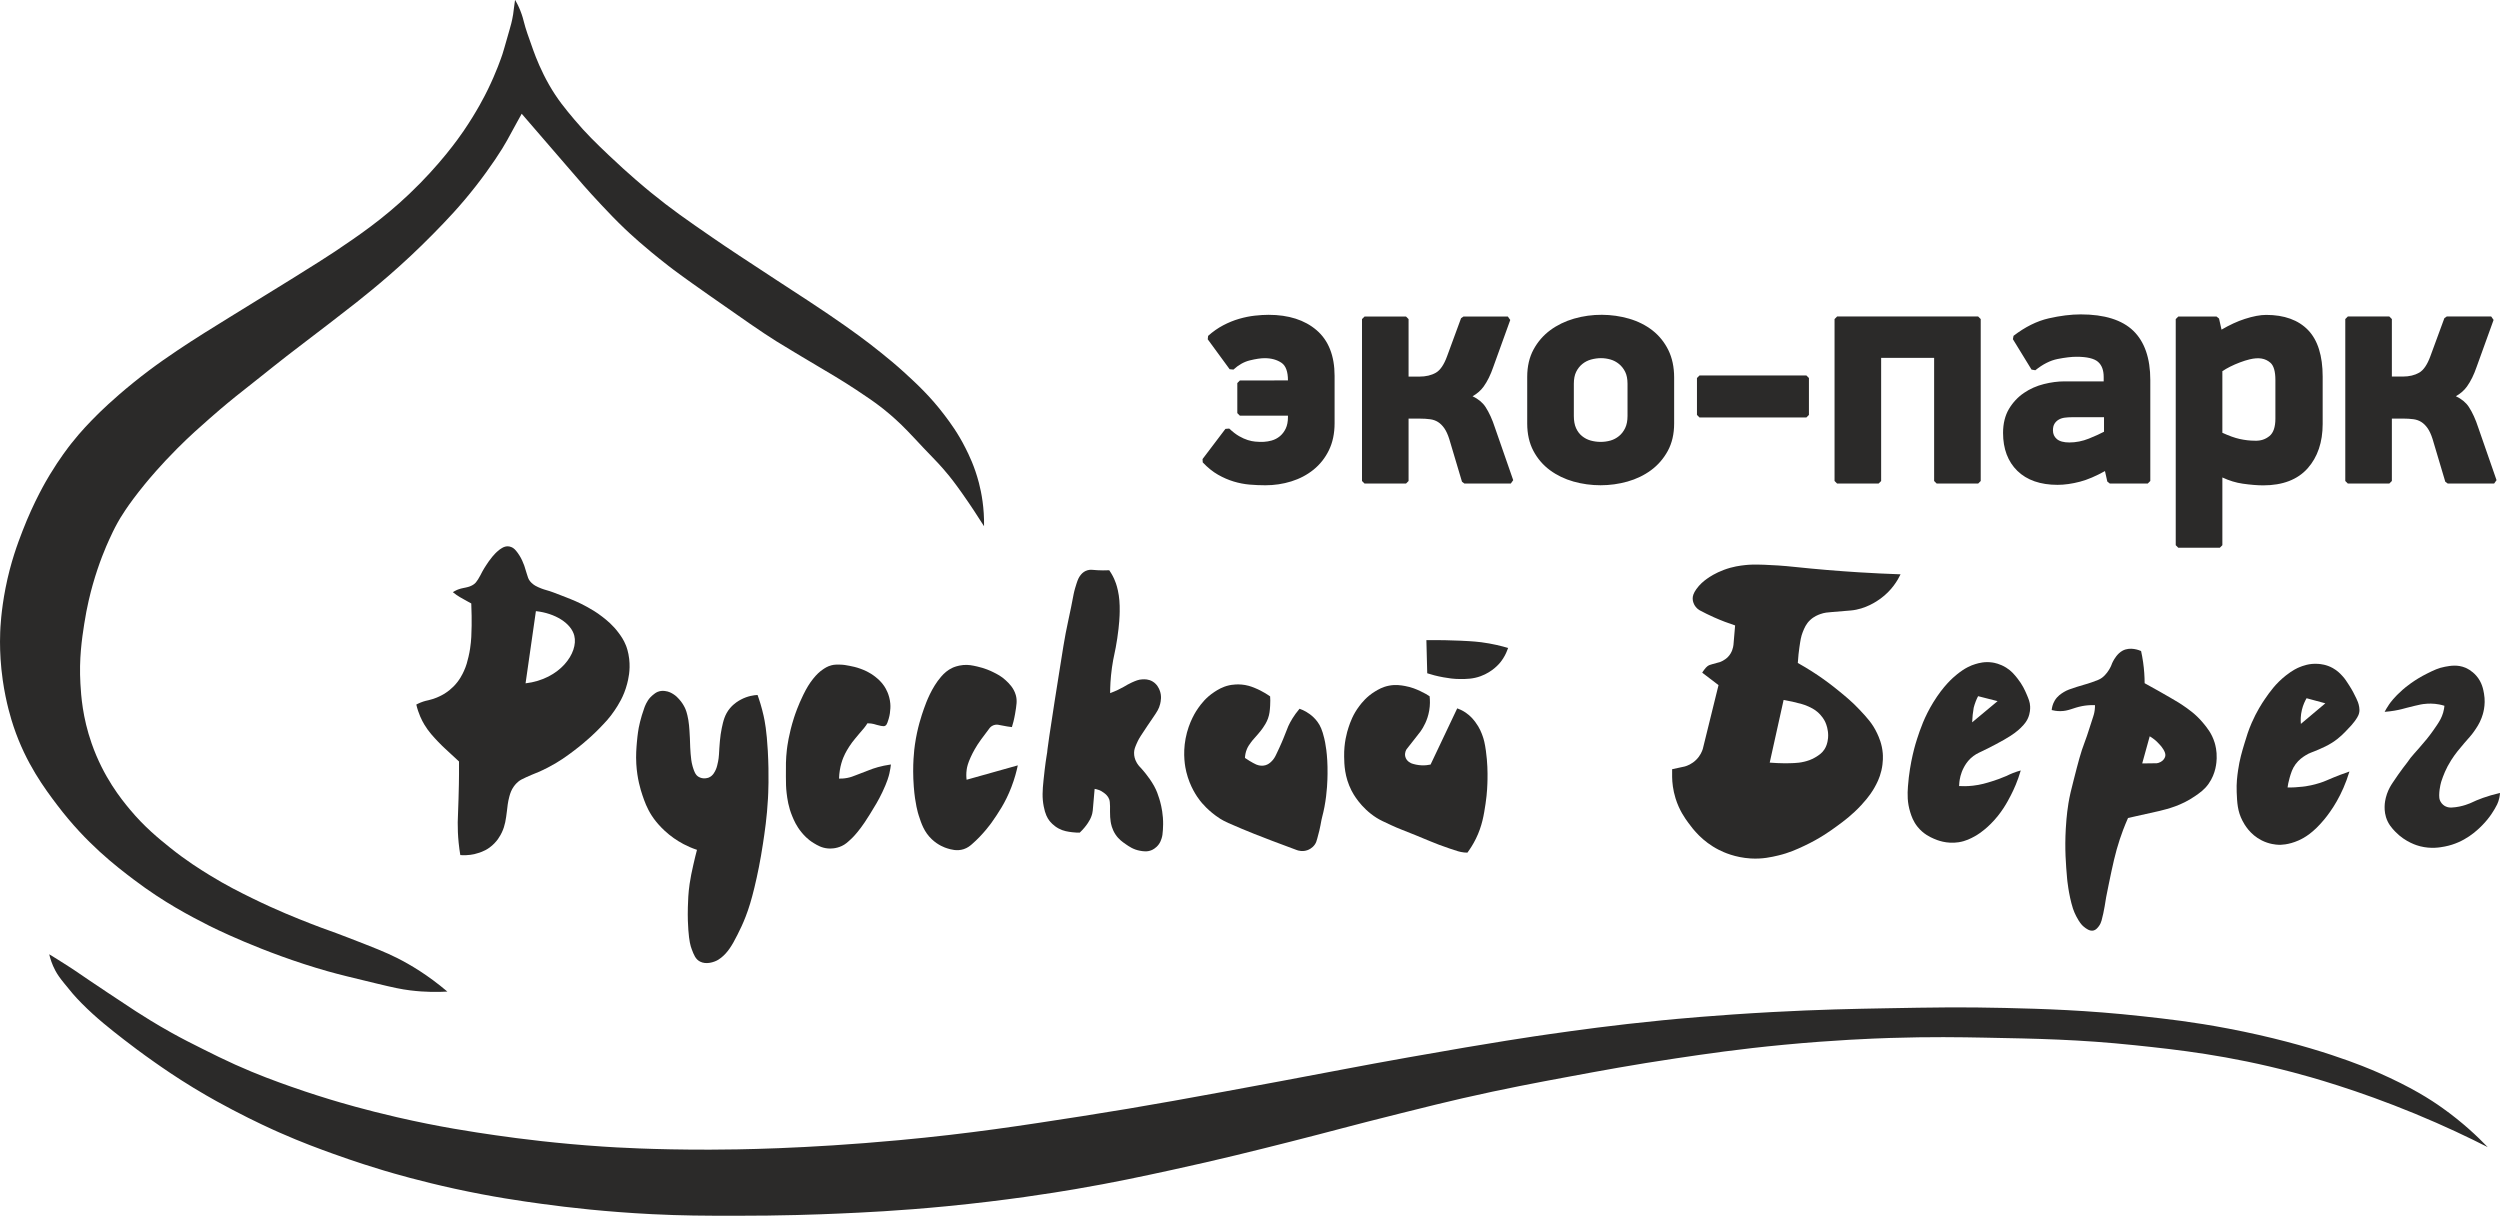 <?xml version="1.0" encoding="UTF-8"?> <svg xmlns="http://www.w3.org/2000/svg" xmlns:xlink="http://www.w3.org/1999/xlink" xml:space="preserve" width="186.794mm" height="90.84mm" style="shape-rendering:geometricPrecision; text-rendering:geometricPrecision; image-rendering:optimizeQuality; fill-rule:evenodd; clip-rule:evenodd" viewBox="0 0 7120.73 3462.88"> <defs> <style type="text/css"> .fil0 {fill:#2B2A29;fill-rule:nonzero} </style> </defs> <g id="Слой_x0020_1">  <path class="fil0" d="M2788.13 1375.02c-12.12,-46.6 -28.63,-79.91 -38.06,-98.67 -21.62,-43 -43.42,-72.19 -59.22,-93.16 -40.41,-53.58 -78.98,-89.23 -113.39,-120.74 -26.52,-24.29 -47.06,-40.91 -68.2,-57.96 -41.27,-33.3 -81.91,-63.18 -147.77,-108.1 -47.48,-32.38 -61.52,-40.84 -148.05,-97.51 -91.83,-60.14 -137.74,-90.22 -183.36,-121.68 -73.99,-50.99 -117.85,-81.38 -175.94,-128.79 -14.04,-11.46 -61.7,-50.66 -120.06,-106.25 -36.55,-34.82 -64.21,-61.32 -97.97,-101.43 -26.17,-31.08 -48.89,-58.32 -72.44,-99.7 -22.07,-38.73 -36.67,-75.46 -44.51,-97.28 -14.67,-40.92 -22.01,-61.36 -27.24,-82.45 -1.09,-4.36 -3.94,-16.23 -10.01,-31.39 -5.22,-13.04 -10.69,-23.23 -14.57,-29.91l-0.33 0 -2.69 19.43c-0.65,6.9 -1.55,14.12 -2.77,21.63 -3.19,19.69 -7.41,34 -10.11,43.24 -17.75,60.55 -14.87,53.74 -20.24,69.81 -3.67,10.99 -17.34,51.03 -41.86,101.3 -8.55,17.54 -31.16,62.43 -69,117.77 -14.33,20.97 -66.37,95.39 -154.78,179.38 -76.79,72.96 -145.08,119 -211.13,163.53 -24.7,16.65 -58.56,37.77 -126.27,80.03 -63.87,39.86 -85.74,52.58 -175.6,108.34 -60.34,37.44 -90.52,56.16 -111.08,69.69 -49.85,32.79 -100.37,66.21 -161.8,115.91 -59.05,47.78 -95.85,84.44 -104.53,93.14 -18.95,19.01 -43.47,43.79 -72.1,80.04 -7.56,9.58 -32.85,42.04 -61.41,89.23 -9.92,16.42 -44.87,75.31 -77.62,160.19 -13.25,34.36 -33.77,88.27 -48.3,162.49 -12.65,64.6 -14.75,113.82 -15.18,125.58 -0.27,7.31 -0.49,16.12 -0.51,26.23l0 1.8c0.02,27.77 1.6,65.06 7.75,108.24 9.24,64.92 24.61,113.64 31.05,132.82 35.16,104.76 88.3,176 124.89,224.24 82.06,108.18 165.92,172.46 218.04,211.83 86.43,65.29 159.31,102.9 214.12,130.86 0,0 150.9,76.99 338.55,129.95 31.6,8.93 66.61,17.38 136.61,34.26 50.58,12.21 71,16.61 97.46,19.91 44.1,5.47 80.9,4.91 105.74,3.44 -55.84,-47.48 -106.27,-76.97 -142.02,-95.1 -33.73,-17.1 -68.63,-30.64 -138.46,-57.72 -60.02,-23.29 -58.92,-21.17 -107.98,-40.36 -40.09,-15.69 -97.3,-38.25 -168.01,-73.04 -34.77,-17.11 -72.75,-35.91 -121.09,-65.65 -25.87,-15.92 -65.75,-40.64 -112.59,-78.31 -31.53,-25.38 -72.15,-58.06 -114.54,-109.03 -23.85,-28.69 -74.87,-91.19 -108.56,-187.68 -26.06,-74.65 -30.02,-136.04 -31.96,-169.96 -4.09,-71.46 4.24,-127.46 10.8,-169.97 7.8,-50.51 18.05,-89.88 24.15,-111.54 17.87,-63.42 38.29,-109.91 46.92,-128.79 6.48,-14.2 13.61,-29.71 24.61,-49.5 5.31,-9.56 26.34,-46.8 77.5,-109.2 10.39,-12.67 43.32,-52.35 91.54,-100.74 36.02,-36.13 65.64,-62.16 92.45,-85.72 13.81,-12.14 39.82,-34.94 74.75,-63.08 13.99,-11.28 19.17,-15.15 57.49,-45.54 26.3,-20.86 40.11,-31.91 50.59,-40.25 54.67,-43.47 80.95,-62.35 159.39,-122.81 40.87,-31.52 61.31,-47.27 77.28,-60.03 47.1,-37.64 127.49,-102.3 219.18,-195.95 34.3,-35.03 73.65,-75.47 119.59,-134.32 41.66,-53.37 74.77,-103.98 89.24,-130.63 1.22,-2.28 12.59,-23.27 28.3,-51.75 5.61,-10.18 10.2,-18.47 13.1,-23.68 57.85,66.72 101.85,117.82 130.64,151.33 31.52,36.69 57.46,67.04 96.14,108.1 21.47,22.81 40.32,42.81 66.93,68.19 12.66,12.08 54.44,51.48 124.19,105.56 15.39,11.93 38.73,29.7 116.95,84.53 98.55,69.07 147.82,103.6 190.09,130.06 28.89,18.06 75.26,45.63 168.02,100.74 0,0 43.17,25.63 97.23,62.94 12.83,8.86 25.25,17.7 40.17,29.56 8.19,6.5 28.26,22.78 51.99,45.84 11.43,11.11 20.35,20.52 37.72,38.86 11.42,12.05 10.52,11.36 22.77,24.38 30.84,32.76 37.66,38.37 56.8,60.25 9.25,10.58 15.69,18.44 17.25,20.36 3.43,4.21 15.33,18.88 36.92,49.34 15.59,21.99 26.9,39.04 34.84,51.05 11.65,17.6 21.24,32.62 28.28,43.81 0.82,-52.12 -7.11,-94.58 -14.71,-123.84z"></path> <path class="fil0" d="M7085.77 3267.38c-53.81,-27.39 -123.54,-60.73 -206.54,-94.97 -167.35,-69.07 -301.36,-105.78 -347.74,-117.99 -185.4,-48.86 -329.76,-64.61 -450.56,-77.27 -157.56,-16.54 -279.74,-18.83 -428.94,-21.63 -67.39,-1.26 -153.44,-2.75 -268.62,0.91 -49.62,1.59 -159.97,5.89 -301.75,19.33 -128.71,12.2 -224.69,26.33 -307.26,38.65 -122.62,18.25 -212.37,34.92 -304.06,51.96 -94.34,17.53 -184.72,34.43 -304.73,61.86 -52.38,11.99 -92.64,22.02 -173.19,42.09 -156.62,39.05 -189.74,49.37 -316.47,81.43 -98.91,25.02 -202.44,51.1 -337.63,80.49 -84.65,18.4 -165.34,35.94 -275.52,54.74 -64.58,11.02 -196.62,32.22 -366.61,48.77 -135.93,13.21 -239.1,17.89 -308.3,20.91 -55.62,2.45 -161.69,6.39 -296.58,6.21 -84.3,-0.1 -147.66,-0.18 -235.05,-4.59 -128.09,-6.47 -235.3,-18.6 -313.95,-29.44 -55.84,-7.68 -138.95,-19.31 -247.53,-43.06 -98.24,-21.49 -172.05,-43.01 -201.87,-51.92 -26.35,-7.89 -78.4,-23.9 -143.51,-47.38 -38.97,-14.05 -89.24,-32.28 -154.1,-60.95 -18.62,-8.23 -69.2,-30.9 -133.06,-64.51 -23.41,-12.34 -61.89,-32.67 -111.08,-62.62 -51.04,-31.08 -88.33,-57.11 -110.29,-72.51 -37.54,-26.31 -67.29,-48.87 -86.71,-63.93 -39.87,-30.95 -79.81,-62.12 -121.44,-104.2 -20.95,-21.17 -31.03,-33.69 -50.03,-57.26 -12.32,-15.29 -18.9,-24.42 -25.18,-36.21 -9.37,-17.62 -14.41,-33.87 -17.25,-46.24 5.21,3.16 13,7.92 22.42,13.8 24.5,15.29 42.88,27.35 48.99,31.4 17.25,11.38 19.28,13.11 45.36,30.82 16.43,11.15 27.55,18.56 49.74,33.34 41.47,27.62 62.21,41.42 79.87,52.77 21.98,14.12 56.27,35.94 101.83,61.31 32.5,18.1 57.12,30.39 89.69,46.68 30.65,15.33 57.46,28.72 91.77,44.18 65.29,29.37 117.31,47.94 157.19,62.09 15.45,5.47 56.96,20.02 112.47,36.92 30.72,9.33 99.17,29.59 190.78,50.7 122.46,28.25 217.8,42.28 280.82,51.41 71.67,10.38 177.49,23.71 306.58,32.32 33.14,2.2 142.54,9.09 304.05,8.73 74.85,-0.15 270.13,-2.1 538.18,-26.91 203.54,-18.81 350.35,-41.69 522.55,-68.51 180.79,-28.19 326.39,-55.25 566.23,-99.83 170.45,-31.68 207.93,-40.01 362.94,-67.63 245.43,-43.72 366.02,-61.08 402.25,-66.22 75.51,-10.73 180.51,-25.53 320.84,-39.33 33.77,-3.32 153.27,-14.82 312.55,-23.45 133.47,-7.24 233.31,-9.13 326.83,-10.81 126.72,-2.29 214.95,-3.86 336.24,-0.91 107.02,2.58 230.78,5.88 392.96,23.79 67.68,7.49 142.66,15.77 242.86,34.85 245.58,46.76 394.93,111.16 427.22,125.35 95.21,41.88 148.98,76.53 183.3,100.97 56.86,40.48 99.64,80.88 129.02,111.54z"></path> <path class="fil0" d="M1496.95 1946.32c9.82,-68.54 19.62,-137.08 29.44,-205.62 54.75,5.88 100.52,34.31 109.41,70.07 12.07,48.55 -40.5,123.95 -138.85,135.56zm295.25 -69c-2.38,-20.91 -7.86,-35.17 -9.31,-38.81 -6.48,-16.29 -14.33,-27.08 -20.71,-35.71 -16.69,-22.61 -33.95,-36.27 -46.06,-45.71 -17.71,-13.83 -32.56,-22.13 -44.33,-28.65 -23.67,-13.1 -43.21,-20.8 -60.18,-27.42 -29.48,-11.51 -44.22,-17.26 -55.24,-20.09 -0.48,-0.12 -10.92,-2.8 -23.64,-8.59 -6.72,-3.05 -10.1,-5.17 -12.9,-7.25 -2.74,-2.04 -8.54,-6.45 -13.07,-13.81 -1.91,-3.09 -2.62,-5.15 -6.15,-16.5 -6.05,-19.48 -5.66,-19.01 -7.36,-23.72 -4.24,-11.78 -8.39,-19.61 -9.79,-22.16 -1.52,-2.79 -4.36,-7.8 -8.57,-13.69 -7.33,-10.22 -11.67,-13.19 -13.07,-14.1 -1.88,-1.22 -5.07,-3.26 -9.79,-4.33 -1.73,-0.39 -6.85,-1.39 -13.1,0.16 -3.56,0.87 -5.93,2.19 -8.99,3.91 -4.06,2.3 -8.51,5.36 -14.46,10.83 -2.07,1.89 -6.62,6.2 -12.9,13.67 -7.99,9.51 -13.24,17.54 -17.89,24.68 -3.3,5.05 -6.7,10.29 -10.79,17.75 -4.95,9.05 -6.49,13.37 -12.11,22.16 -5.23,8.2 -7.85,10.69 -9.17,11.86 -5.61,4.96 -11.51,7.32 -14.42,8.44 -3.24,1.27 -6.05,1.93 -11.68,3.24 -7.24,1.71 -8.29,1.44 -13.91,2.99 -6.02,1.67 -10.19,3.48 -11.17,3.9 -4.88,2.14 -8.76,4.46 -11.57,6.33 2.33,1.93 5.99,4.84 10.69,8.11 5.03,3.5 9.9,6.5 28.81,16.91 3.27,1.8 7.69,4.22 12.95,7.07 1.12,25.83 1.21,47.43 1.03,63.48 -0.33,28.4 -1.55,41.35 -2.24,47.78 -1.06,9.88 -2.57,23.45 -6.73,40.88 -3.08,12.9 -6.01,25.15 -12.94,40.2 -4.44,9.67 -12.71,27.22 -30.13,44.62 -14.57,14.55 -28.81,22.25 -33.35,24.6 -5.5,2.85 -19.06,9.87 -36.57,13.81 -4.77,1.06 -12.85,2.6 -23.46,6.9 -5.29,2.14 -9.47,4.28 -12.19,5.74 6.12,26.02 15.71,45.08 23,57.21 12.13,20.22 26.04,34.87 39.21,48.78 8.26,8.7 15.51,15.56 20.61,20.23 12.95,11.99 25.9,23.97 38.84,35.93 0.08,12.16 0.08,24.42 0,36.81 -0.1,15.08 -0.4,39.09 -1.38,69.46 -0.82,25.34 -1.03,27.41 -2.29,67.16l0 0c-0.16,17.78 0.56,37.22 2.65,58.04 1.24,12.32 2.85,24.03 4.7,35.1 4.82,0.39 10.16,0.58 15.95,0.36 9.01,-0.32 17,-1.5 23.73,-2.96 14.74,-4.04 28.17,-7.72 43.11,-18.45 21.99,-15.79 31.85,-35.76 35.53,-43.47 9.29,-19.41 11.59,-37.8 14.5,-61.07 1.52,-12.21 2.22,-23.89 6.9,-41.23 2.69,-9.98 5.92,-18.88 12.31,-28 5.61,-7.99 11.36,-12.87 13.06,-14.26 5.18,-4.26 9.98,-6.92 22.59,-12.65 12.31,-5.58 21.4,-9.24 25.75,-11.04 0.02,0 12.69,-4.54 35.65,-16.33 32.28,-16.55 54.24,-32.89 73.15,-47.09 40.22,-30.19 66.62,-57.1 72.96,-63.64 17.51,-18.05 30.04,-30.98 43.99,-51.75 10.53,-15.68 26.56,-40.02 35.89,-75.89 3.31,-12.74 9.71,-38.32 6.02,-70.74z"></path> <path class="fil0" d="M2157.73 1979.43c5.15,14.31 11.7,34.56 17.24,59.35 3.35,14.94 8.76,42.42 11.97,99.82 3.95,70.65 1.1,124.62 0.46,136.16 -3.03,54.02 -9.04,93.78 -14.26,128.34 -7.18,47.46 -15.48,88.33 -24.38,125.11 -8.55,35.26 -15.68,58.57 -24.84,82.33 -8.38,21.76 -15.13,35.27 -23.47,51.99 -16.21,32.48 -28.47,51 -46.45,65.32 -4.95,3.93 -10.56,7.73 -18.06,10.57 -4.59,1.73 -24.73,9.36 -41.97,0.45 -12.95,-6.68 -17.71,-19.29 -23.7,-35.18 -3.75,-9.95 -7.26,-22.66 -9.66,-54.73 -1.05,-14.04 -2.18,-35.89 -1.39,-65.09 0.54,-19.03 1.16,-39.3 4.95,-65.9 2.73,-19.1 6.02,-33.98 10.35,-53.47 3.97,-17.9 7.76,-32.88 10.69,-43.93 -29.36,-9.77 -51.33,-22.96 -65.78,-33.13 -38.72,-27.24 -58.94,-57.89 -62.91,-64.04 -14.17,-21.99 -20.6,-40.66 -26.56,-57.96 -5.65,-16.42 -15.21,-48.37 -17.59,-89.35 -1.49,-25.48 0.29,-46.11 1.72,-62.79 1.9,-22.06 4.57,-37.05 5.18,-40.36 0,-0.02 4.73,-26.16 16.21,-57.63 1.24,-3.37 6.8,-18.29 16.57,-28.75 3.37,-3.6 7.35,-6.88 7.35,-6.9 3.83,-3.16 8.26,-6.82 14.04,-9.2 8.41,-3.47 16.07,-2.76 20.47,-2.3 11.25,1.19 19.1,5.97 23.91,8.97 7.62,4.76 12.29,9.82 16.33,14.27 8.13,8.93 13.33,17.87 16.57,24.6 2.19,4.59 6.27,13.93 9.88,34.97 0.91,5.3 2.8,17.13 4.37,51.28 1.22,26.43 0.62,30.3 2.13,45.04 1.16,11.15 1.75,22.12 5.7,35.69 0.59,2.04 1.14,3.8 1.72,5.52 1.59,4.67 2.58,7.76 4.3,11.22 1.52,3.04 2.8,5.6 5.22,8.24 3.78,4.13 8.03,5.92 10.06,6.75 12.12,4.95 23.99,0.26 24.57,0.03 12.24,-5.03 17.38,-16.53 20.44,-23.35 1.68,-3.75 2.45,-6.58 3.71,-11.33 4.16,-15.62 4.87,-28.29 5,-30.71 1.55,-26.97 2.97,-52.1 8,-75.6 4.36,-20.46 8.49,-38.69 23.22,-56.35 12.01,-14.39 25.55,-21.79 31.28,-24.84 19.3,-10.3 37.22,-12.58 47.38,-13.11z"></path> <path class="fil0" d="M2470.64 2060.13c7.92,-0.06 14.09,1.06 18.28,2.1 6.23,1.55 10.75,3.54 20.24,5.28 6.34,1.19 9.23,1.22 11.95,-0.21 3.69,-1.96 5.26,-5.66 6.67,-9.44 5.58,-14.97 6.9,-26.22 6.9,-26.22 1.17,-10.04 2.07,-17.71 1.14,-28.05 -2.22,-25.11 -13.1,-42.9 -16.78,-48.52 -8.75,-13.38 -18.32,-21.23 -25.07,-26.68 -17.4,-14.07 -34,-20.31 -43.23,-23.7 -12.53,-4.6 -22.73,-6.6 -31.28,-8.28 -8.55,-1.68 -16.86,-3.27 -28.05,-3.44 -7.76,-0.12 -14.43,-0.23 -22.78,1.84 -11.9,2.95 -19.92,8.5 -26.44,13.1 -7.85,5.55 -16.12,12.88 -26.22,25.54 -10.64,13.33 -18.72,26.79 -27.82,45.31 -14.99,30.49 -23.49,55.87 -26.68,65.78 -14.89,46.27 -19.34,82.99 -20.24,90.85 -3.07,26.62 -2.95,47.08 -2.76,75.89 0.12,21.16 0.23,32.05 2.05,47.38 1.98,16.48 4.91,39.62 16.34,66.93 4.79,11.47 11.57,27.34 25.75,44.62 5.89,7.15 16.76,20.17 35.2,31.27 10.62,6.41 22.79,13.75 40.71,15.19 5.86,0.47 21.92,1.09 39.32,-7.13 9.95,-4.7 15.86,-10.16 25.77,-19.31 4.88,-4.52 14.17,-13.59 28.74,-33.13 5.31,-7.11 12.91,-17.73 25.54,-38.18 13.85,-22.4 24.02,-38.87 35.42,-62.78 14.01,-29.42 18.22,-45.62 20,-53.36 2.39,-10.34 3.6,-19.14 4.26,-25.3 -28.36,4.05 -48.72,10.65 -62.44,16.22 -12.33,4.99 -24.88,9.44 -37.26,14.32 -7.96,3.14 -14.78,5.86 -24.49,7.76 -9.68,1.88 -17.91,2.1 -23.57,1.95 1.1,-34.06 10.56,-57.72 17.36,-71.13 5.8,-11.4 16.65,-29.2 29.33,-43.81 7.05,-8.14 13.64,-16.7 20.84,-24.69 1.27,-1.41 5.04,-5.58 9.28,-11.71 1.79,-2.55 3.15,-4.75 4.04,-6.23z"></path> <path class="fil0" d="M3117.83 2246.97c6.09,0.93 16.66,3.5 26.73,11.39 4.53,3.54 11.46,8.98 14.82,18.41 1.75,4.9 1.94,9.85 2.33,19.74 0.26,6.68 0,10.22 -0.06,15.16 -0.16,10.83 0.7,21.52 1.84,28.63 0.89,5.58 3.44,20.97 13.8,36.57 9.05,13.64 19.49,20.9 28.86,27.42 9.79,6.82 22.17,15.45 40.6,18.81 9.09,1.65 20.89,3.81 33.8,-1.86 1.85,-0.79 11.9,-5.34 19.79,-16.08 4.57,-6.25 6.54,-12.01 8.04,-16.57 2.29,-6.9 3.27,-13.27 3.91,-24.84 0.55,-10.09 1.1,-20.35 0,-34.96 -1.96,-25.63 -7.6,-45.34 -10.59,-54.73 -3.21,-10.11 -6.79,-21.36 -14.32,-35.02 -15.27,-27.72 -37.76,-51.57 -37.77,-51.57 -4.25,-4.52 -10.42,-10.71 -14.83,-21.05 -1.49,-3.51 -4.93,-11.79 -4.6,-22.75 0.27,-9.13 3,-15.64 7.18,-25.37 5,-11.6 10.24,-19.78 12.15,-22.71 16.58,-25.65 23.48,-35.19 35.3,-52.68 10.68,-15.77 16.43,-24.16 19.66,-37.93 1.81,-7.73 5.16,-23.02 -1.72,-39.69 -2.02,-4.87 -7.06,-16.58 -19.66,-24.14 -11.59,-6.95 -23.04,-6.47 -28.98,-6.21 -11.23,0.47 -19.3,4.08 -30.37,8.97 -9.88,4.37 -14.33,7.56 -22.94,12.41 -8.84,5 -21.79,11.63 -38.81,17.94 0.05,-16.38 0.89,-41.85 5.18,-72.78 4.65,-33.55 8.92,-41.37 15.18,-83.49 5.9,-39.68 6.72,-63.77 6.9,-76.25 0.32,-22.46 -0.96,-40.77 -5.18,-60.03 -3.5,-15.99 -7.65,-26.44 -10.69,-33.11 -4.69,-10.34 -9.8,-18.5 -13.91,-24.37 -5.74,0.27 -11.73,0.4 -17.94,0.36 -10.5,-0.06 -20.38,-0.63 -29.55,-1.49 -3.72,-0.42 -11.39,-0.74 -19.69,3.08 -7.64,3.51 -11.94,8.77 -14.83,12.41 -4.8,6.05 -7.4,12 -11.03,23.12 -6.44,19.67 -8.28,30 -8.28,30.02 -8.94,50.07 -21.67,99.45 -29.44,149.72 -12.14,78.44 -8,47.65 -25.06,157.65 -28.65,184.58 -17.35,124.1 -22.78,154.91 0,0 -3.79,21.5 -8.62,68.65 -2.97,28.99 -4.19,49.27 0.53,73.99 4.3,22.56 10.58,33.38 15.69,40.2 2.63,3.52 11.47,14.71 26.91,23.01 13.97,7.48 26.83,9.09 38.64,10.57 8.85,1.11 16.27,1.25 21.4,1.16 11.12,-10.53 18.55,-20.36 23.28,-27.49 5.39,-8.12 7.72,-13.37 9.01,-16.66 3.11,-7.89 4.43,-14.39 4.8,-18.92 1.79,-20.51 3.55,-41.02 5.34,-61.54z"></path> <path class="fil0" d="M3701.44 2018.76c-16.65,19.58 -26.28,37.16 -31.98,49.5 -0.66,1.43 -5.03,12.51 -13.8,34.67 0,0 -7.07,17.9 -21.03,46.75 -2.78,5.73 -6.47,13.18 -14.15,20.19 -3.36,3.05 -8.46,7.59 -16.57,9.83 -8.88,2.43 -16.35,0.72 -20,-0.18 -3.58,-0.86 -6.85,-2.13 -14.63,-6.37 -6,-3.27 -14.04,-7.97 -23.28,-14.34 0.24,-6.13 1.33,-15.3 5.61,-25.43 3.21,-7.59 6.94,-12.68 11.59,-19.06 6.53,-8.95 8.66,-9.88 20.01,-23.45 6.66,-7.97 9.98,-11.95 13.86,-17.62 4.4,-6.44 10.13,-14.83 14.43,-26.55 4.62,-12.66 5.31,-23.02 6.2,-35.88 0.79,-11.35 0.44,-20.76 0,-27.26 -4.09,-2.88 -9.29,-6.34 -15.49,-9.98 -9.79,-5.77 -17.58,-9.4 -19.73,-10.38 -3.78,-1.73 -14.65,-6.72 -26.06,-9.83 -27.38,-7.44 -51.48,-2.3 -55.77,-1.32 -19.3,4.4 -32.41,12.79 -41.41,18.63 -24.57,15.96 -38.3,34.78 -45.99,45.54 -5.28,7.4 -27.27,39.18 -36.35,87.41 -8.69,46.21 -0.89,82.86 2.07,95.04 10.35,42.58 30.7,71.02 38.86,81.59 4.25,5.49 23.76,30.22 57.96,51.98 12.23,7.77 28.79,14.81 61.42,28.52 20.27,8.53 43.39,17.87 85.79,34.03 18.06,6.9 42.33,16.05 71.29,26.69 3.56,1.24 15.99,5.14 30.19,-0.16 2.78,-1.03 13.07,-5.19 20.41,-15.71 3.83,-5.5 5.25,-10.4 7.11,-17.4 5.02,-18.79 7.53,-28.21 9.04,-37.24 4.4,-26.18 6.84,-28.48 11.39,-52.61 7.95,-42.13 8.58,-78.05 8.79,-94 0.77,-56.99 -6.95,-91.19 -9.32,-101.08 -5.74,-24.03 -11.27,-36.35 -19.31,-47.27 -13.62,-18.49 -30.7,-28.35 -41.36,-33.33 -3.27,-1.32 -6.55,-2.62 -9.8,-3.93z"></path> <path class="fil0" d="M4295.49 1845.58c-18.3,-5.46 -44.5,-12.11 -76.57,-16.32 -6.16,-0.81 -21.79,-2.73 -59.57,-4.38 -23.82,-1.04 -56.74,-1.98 -96.6,-1.55 0.8,31.45 1.61,62.9 2.42,94.35 11.67,3.79 27.5,8.22 46.57,11.57 13.12,2.3 28.39,4.89 47.94,4.83 17.58,-0.07 35.83,-0.15 57.63,-8.11 34.59,-12.64 53.56,-36.16 57.26,-40.88 10.07,-12.87 15.67,-25.36 18.8,-33.98l2.12 -5.52z"></path> <path class="fil0" d="M4071.95 1983.11c-6.66,-4.33 -15.79,-9.74 -27.14,-14.95 -10.08,-4.61 -23.97,-10.88 -43.01,-14.25 -10.91,-1.94 -26.24,-4.65 -45.55,-0.93 -18.29,3.54 -30.84,11.07 -39.94,16.62 -23.87,14.59 -37.51,32.18 -44.51,41.41 -18.22,23.96 -25.86,46.18 -30.7,60.71 -4.52,13.54 -13.27,43.75 -12.6,83.31 0.39,22.17 1.01,57.54 21.05,96.93 3.42,6.71 25.47,48.78 71.76,77.73 9.77,6.14 20.47,11.07 41.86,20.94 21.93,10.12 28.2,11.78 69.46,28.52 40.32,16.35 43.23,18.38 66,26.91 22.91,8.57 41.94,14.74 54.5,18.63 4.88,1.44 10.68,2.74 17.25,3.42 3.27,0.34 6.35,0.48 9.2,0.5 6.64,-8.96 15.77,-22.46 24.37,-40.03 17.59,-35.85 22.54,-67.22 27.38,-99.58 4.65,-31.06 5.22,-54.86 5.53,-69.46 0.39,-19.53 0,-47.82 -4.61,-81.18 -3,-21.75 -5.98,-32.6 -9.2,-41.64 -3.06,-8.66 -8.49,-23.56 -20.7,-39.78 -5.03,-6.69 -13.49,-17.74 -28.28,-27.6 -8.96,-5.97 -17.31,-9.56 -23.46,-11.74 -25.31,53.36 -50.61,106.72 -75.91,160.08 -6.5,1.4 -15.26,2.63 -25.58,2.18 -11.55,-0.5 -21.05,-2.9 -27.78,-5.18 -0.71,-0.23 -15.64,-5.41 -18.85,-20.24 -2.26,-10.45 2.78,-18.71 3.91,-20.47 7.67,-9.71 15.36,-19.47 23.04,-29.3 5.66,-7.25 11.3,-14.47 16.89,-21.69 7.92,-11.3 19.72,-31.4 24.48,-58.95 2.8,-16.2 2.35,-30.32 1.14,-40.93z"></path> <path class="fil0" d="M5132.18 2005.37c4.78,1.35 11.27,3.48 18.67,6.84 6.51,2.97 15.37,7.02 24.82,14.84 13.75,11.35 20.43,23.98 22.09,27.24 1.29,2.54 6.5,13.14 8.51,28.17 0.69,5.29 1.99,15.72 -0.8,28.83 -1.19,5.58 -3.08,14.2 -9.11,23.39 -6.68,10.22 -14.75,15.45 -22.07,20.23 -14.5,9.48 -27.89,12.83 -35.62,14.71 -11.04,2.68 -19.96,3.36 -28.29,3.79 -15.96,0.81 -39.49,1.16 -69.72,-1.25 13.19,-59.49 26.38,-118.99 39.58,-178.47 8.02,1.33 16.39,2.95 25.11,4.87 9.44,2.11 18.4,4.41 26.83,6.8zm2.8 -205.55c4.4,-11.08 9.27,-22.9 20.92,-33.82 11.15,-10.42 22.89,-14.75 29.2,-17.01 11.57,-4.13 20.46,-4.77 33.12,-5.76 0,0 24.1,-1.85 53.15,-4.37 42.55,-3.69 75.11,-26.71 84.73,-33.69 31.94,-23.14 48.91,-51.88 57.28,-69.34 -38.61,-1.32 -78.07,-3.2 -118.32,-5.7 -61.96,-3.85 -121.91,-8.93 -179.76,-15.01 -37,-4.05 -67.81,-5.77 -90.55,-6.55 -29.13,-0.99 -42.17,-0.36 -54.69,1.03 -13.27,1.48 -34.35,3.97 -60.03,13.57 -23.94,8.95 -40.28,19.74 -48.06,25.3 -9.58,6.83 -20.76,16.09 -30.37,29.67 -8.1,11.49 -10.54,19.62 -10.34,27.37 0.12,4.36 1.04,7.92 1.84,10.35 1.01,3.08 2.92,7.71 6.64,12.44 3.95,5.04 8.27,8.11 11.12,9.82 12.69,6.82 26.45,13.64 41.24,20.24 21.15,9.42 41.32,16.96 60.01,23.05 -1.56,18.49 -3.13,36.98 -4.71,55.46 -0.86,7.08 -3.76,22.03 -15.65,34.24 -9.53,9.8 -21.14,13.99 -22.53,14.5 -0.91,0.32 -0.35,0.1 -22.32,6.2 -5.79,1.63 -9.51,2.69 -13.56,5.76 -3.29,2.49 -5.58,5.35 -8.28,8.74 -3.04,3.81 -5.22,7.22 -6.67,9.66l46.45 35.42c-14.93,60.64 -29.87,121.28 -44.81,181.93 -2.06,6.46 -6.98,18.98 -18.59,30.58 -12.4,12.4 -25.91,17.28 -32.48,19.18 -12.09,2.62 -24.17,5.23 -36.26,7.85l0 22.42c0.29,15.02 2.2,36.24 9.67,60.36 10.56,34.19 26.83,56.77 36.57,70.04 13.45,18.33 39.28,52.68 86.94,76.94 13.43,6.83 46.3,21.86 90.73,24.48 33.28,1.98 58.71,-3.87 78.19,-8.5 31.21,-7.42 53.09,-17.54 74.51,-27.6 44.07,-20.69 74.37,-42.57 92.91,-56.12 19.64,-14.33 43.21,-31.72 69.25,-59.79 22.77,-24.55 33.08,-41.82 37.71,-50.14 5.93,-10.63 14.38,-26.04 19.55,-48.3 5.65,-24.26 4.38,-43.57 3.91,-49.22 -2.19,-26.4 -10.76,-45.32 -15.87,-56.35 -13.1,-28.21 -29.2,-45.32 -50.83,-68.3 -20.23,-21.49 -37.82,-35.92 -57.96,-52.45 -21.25,-17.43 -38.34,-29.72 -45.08,-34.5 -18.56,-13.18 -42.74,-29.1 -72.22,-45.54 1.06,-18.02 2.85,-32.88 4.38,-43.48 3.01,-21.09 4.63,-31.9 9.88,-45.07z"></path> <path class="fil0" d="M2794.58 2106.04c-14.46,19.69 -23.75,37.39 -29.67,50.38 -8.07,17.67 -10.3,27.62 -11.39,34.85 -1.83,12.15 -1.24,22.48 -0.35,29.66l145.82 -40.94c-3.32,15.87 -8.86,37.55 -18.4,62.32 -17.09,44.4 -37.26,73.4 -56.16,100.57 -0.01,0 -23.22,33.39 -56.6,62.09 -5.11,4.41 -12.13,10.12 -22.75,13.63 -19.22,6.34 -36.65,0.97 -47.09,-2.25 -7.02,-2.15 -25.73,-8.71 -43.93,-25.93 -21.75,-20.58 -29.56,-43.91 -37.27,-67.84 -2.03,-6.35 -10.26,-32.68 -14.01,-81.43 -4.83,-62.51 1.68,-109.9 3.21,-120.51 6.93,-47.92 18.77,-82.39 25.75,-102.34 6.7,-19.16 22.01,-59.74 48.64,-90.63 8.74,-10.12 18.77,-19.31 32.77,-25.7 2.64,-1.2 14.08,-6.27 30.19,-7.76 15.03,-1.4 26.06,1.06 39.85,4.14 22.27,4.96 38.48,12.53 45.26,15.92 11.86,5.9 23.76,11.82 36.36,23.63 8.73,8.18 22.51,21.1 28.43,41.74 4.46,15.63 2.25,28.43 -2.07,54.05 -2.68,15.83 -6.26,28.65 -8.97,37.27 -4.13,-0.5 -8.35,-1.06 -12.67,-1.72 -8.42,-1.28 -16.45,-2.78 -24.09,-4.44 -2.23,-0.56 -8.28,-1.8 -15.3,0.74 -7.54,2.73 -11.51,8.14 -12.76,10.02 -7.6,10.17 -15.21,20.32 -22.81,30.47z"></path> <path class="fil0" d="M5618.82 2035.83c0.77,-7.03 1.72,-13.68 2.82,-19.9 1.44,-5.63 3.36,-11.9 5.98,-18.56 2.09,-5.34 4.32,-10.17 6.55,-14.48l55.54 14.15 -72.44 60.37c0.24,-6.76 0.72,-13.97 1.54,-21.57zm-24.77 149.22c2.77,-5.07 8.38,-15.15 18.85,-25.08 10.89,-10.3 21.28,-14.95 30.58,-19.31 0,0 33.18,-15.68 64.18,-33.35 26.83,-15.29 39.15,-25.63 47.61,-33.81 13.12,-12.67 18.13,-21.25 21.15,-28.28 6.1,-14.15 6.34,-26.96 5.98,-33.58 -0.62,-12.1 -4.01,-20.21 -10.34,-34.96 -4.46,-10.37 -11.55,-26.57 -25.99,-44.62 -8.49,-10.6 -16.83,-21.05 -31.74,-30.35 -17.66,-11.03 -33.98,-13.92 -39.34,-14.73 -21.68,-3.24 -38.53,1.55 -48.32,4.45 -13.12,3.88 -29.73,11.02 -52.18,29.01 -12.63,10.11 -39.32,33.45 -67.85,79.94 -25.47,41.5 -37.29,76.84 -46.23,104.18 -3.47,10.57 -20.82,64.73 -25.98,135.01 -1.68,22.71 -2.02,46.4 6.44,73.58 3.37,10.86 8.31,26.23 21.15,42.1 16.51,20.4 36.01,29.2 45.99,33.58 9.27,4.06 36.36,15.49 70.84,10.13 20.44,-3.19 34.75,-10.95 45.54,-16.8 4.91,-2.65 23.13,-12.83 46.05,-35.76 30.62,-30.65 46.65,-61.07 56.99,-81.08 8.69,-16.81 19.48,-40.67 28.28,-70.83 -7.03,1.88 -14.76,4.36 -22.93,7.61 -6.41,2.56 -12.25,5.25 -17.54,7.92 -16.26,7.02 -30.35,11.89 -41.06,15.23 -16.49,5.14 -32.83,10.18 -54.7,12.59 -16.23,1.8 -29.87,1.61 -39.48,1.05 0.08,-2.85 0.29,-6.91 0.91,-11.72 0.91,-7.33 3.14,-23.9 13.11,-42.1z"></path> <path class="fil0" d="M7120.73 2258.52c-37.84,8.82 -64.12,19.35 -81.94,27.96 0,0 -25.22,12.17 -55.14,13.56 -4.22,0.2 -11.42,0.27 -18.87,-3.67 -2.44,-1.3 -9.71,-5.54 -14.03,-14.26 -3.06,-6.21 -3.29,-12 -3.21,-17.01 0.34,-22.7 6.44,-40.48 6.44,-40.48 5.34,-15.55 12.06,-34.74 27.82,-59.58 11.9,-18.73 24,-32.93 37.49,-48.75 13.69,-16.06 18.5,-20.05 27.6,-33.12 7.03,-10.11 15.23,-21.89 21.4,-38.41 3.23,-8.65 12.83,-35.33 6.88,-69.11 -2.1,-11.98 -5.59,-32.1 -21.73,-50.71 -13.33,-15.37 -28.12,-21.76 -31.39,-23.12 -22.13,-9.17 -42.21,-5.69 -57.95,-2.76 -18.99,3.54 -31.45,9.71 -50.2,18.97 -37.44,18.51 -61.94,39.07 -70.9,46.92 -23.56,20.64 -35.17,37.12 -38.11,41.39 -5.74,8.31 -9.93,15.72 -12.78,21.22 20.91,-1.57 37.25,-4.87 48.47,-7.65 9.63,-2.38 17.55,-4.91 35.88,-9.2 17.44,-4.08 22.2,-4.89 25.31,-5.28 17.38,-2.25 30.49,-1.03 34.21,-0.63 6.88,0.72 16.01,2.2 26.49,5.46 -0.43,4.73 -1.37,11.58 -3.67,19.55 -4.06,14.09 -10.17,24.17 -17.48,35.18 -15.93,24.03 -28.98,39.79 -28.98,39.79 -34.88,42.17 -41.7,45.75 -56.12,67.39 0,0 -19.05,23.63 -41.64,57.95 -4.37,6.66 -10.82,16.73 -15.85,31.28 -5.45,15.78 -6.27,28.32 -6.44,31.51 -0.31,5.85 -0.93,19.26 3.69,34.51 5.96,19.74 17.5,32.06 26.44,41.41 29.22,30.49 63.7,39.81 70.84,41.61 31.13,7.91 56.4,3.35 69.97,0.75 56.98,-10.89 92.72,-46.16 107.12,-60.76 21.31,-21.64 34.43,-43.57 42.26,-59.29 2.26,-4.84 4.59,-11.04 6.2,-18.47 1.14,-5.21 1.68,-10 1.91,-14.15z"></path> <path class="fil0" d="M6164.37 2160.79c-3.36,5.5 -8,8.2 -10.13,9.41 -4.4,2.53 -8.51,3.4 -11.08,3.74 -13.85,0.18 -27.69,0.35 -41.53,0.53l21.39 -77.29c7.53,4.38 18.01,11.66 27.95,23.18 0,0 11.51,11.54 15.56,23.8 0.9,2.73 1.26,5.26 1.02,7.87 -0.38,4.11 -2.11,7.01 -3.19,8.76zm143.34 -46.13c-7.92,-25.65 -21.3,-41.96 -33.35,-56.35 -20.42,-24.36 -41.41,-38.77 -59.93,-51.29 -4.22,-2.86 -10.01,-6.63 -33.89,-20.51 -17.42,-10.1 -41.89,-24.08 -72.02,-40.55 -0.04,-18.09 -1.22,-38.3 -4.37,-60.14 -1.6,-11.14 -3.56,-21.65 -5.74,-31.51 -4.64,-2.05 -30.73,-13.1 -53.03,-0.8 -14.7,8.09 -23.41,23.95 -26.55,29.67 -4.99,9.02 -3.66,10.45 -9.34,20.36 -3.43,5.98 -10.28,17.76 -22.41,26.9 -6.46,4.87 -13.93,7.57 -28.63,12.77 -18.61,6.58 -23.09,6.71 -43.81,13.45 -17.89,5.81 -27,8.82 -36.23,14.48 -8,4.92 -18.21,11.44 -25.88,24.15 -6.42,10.67 -8.18,20.99 -8.73,27.14 5.35,1.39 13.92,3.12 24.45,3.08 23.97,-0.1 35.72,-9.29 62.25,-14.35 8.33,-1.59 20.79,-3.27 36.57,-2.76 0.08,3.21 0.03,8.03 -0.69,13.8 -1.22,9.82 -3.68,16.99 -4.49,19.33 -8.26,24.08 -15.01,48.68 -24.14,72.44 -11.34,29.48 -18.02,55.63 -31.4,107.99 -7.25,28.36 -11.11,43.6 -14.83,65.88 -1.1,6.69 -5.35,32.71 -7.58,72.46 -3.31,58.48 0.26,101.56 3.79,142.48 0,0 3.89,44.81 16.56,84.86 0.54,1.69 5.46,16.89 16.22,34.14 6.52,10.48 11.36,15.03 15.18,18.13 5.69,4.59 16.5,13.32 27.6,10.34 6.13,-1.64 9.97,-6.22 13.29,-10.16 5.98,-7.17 8.22,-14.51 9.31,-18.31 6.82,-23.83 12.37,-61.96 12.94,-65.88 1.6,-8.3 4.08,-20.91 7.25,-36.23 11.73,-56.63 18.77,-90.1 31.66,-129.03 4.84,-14.7 12.39,-35.74 23.43,-60.71 5.11,-1.17 12.87,-2.93 22.31,-5.05 56.37,-12.74 57.85,-12.74 67.08,-15.01 24.03,-5.93 62.37,-15.37 100.82,-41.81 14.73,-10.11 27.49,-18.9 39.32,-35.64 21.14,-29.91 22.63,-61.54 23,-72.22 0.74,-21.31 -3.58,-37.79 -5.97,-45.55z"></path> <path class="fil0" d="M6553.57 2061.88c-0.87,-9.59 -1.05,-23.83 2.98,-40.36 3.45,-14.07 8.77,-25.12 13.22,-32.77l53.48 14.48 -69.69 58.65zm166.11 -48.12c-1.67,-10.53 -5.24,-18.37 -8.27,-24.68 -5.6,-11.58 -10.62,-21.93 -20.31,-37.02 -7.99,-12.45 -11.98,-18.69 -18.87,-26.22 -5.78,-6.33 -14.27,-15.47 -27.82,-22.99 -18.11,-10.06 -34.82,-11.45 -41.85,-11.96 -25.07,-1.81 -43.98,5.73 -54.06,9.88 -4.32,1.79 -18.05,7.71 -37.71,23.23 -29.11,22.98 -45.94,47.04 -59.8,67.17 -8.35,12.13 -23.49,35.56 -37.49,67.62 -9.39,21.52 -14.35,37.95 -20.46,58.18 -7.18,23.76 -14.01,46.4 -18.4,77.27 -2.27,15.95 -5,35.94 -3.91,62.1 1.24,29.79 2.27,54.32 16.55,81.54 5.3,10.1 20.9,38.82 54.86,55.89 21.26,10.69 40.47,12.13 47.96,12.41 4.99,0.2 27.34,0.7 56.91,-12.41 17.21,-7.63 41.9,-22.08 72.62,-59.16 20.21,-24.41 51.73,-69.08 72.27,-137.14 -18.72,6.4 -33.73,12.27 -43.99,16.45 -21.14,8.6 -25.32,11.35 -40.27,16.09 -19.37,6.16 -34.88,8.72 -40.91,9.61 0,0 -12.64,1.9 -30.18,2.92 -6.84,0.4 -13.04,0.47 -13.32,0.48 -2.6,0.03 -5.14,0.02 -7.62,-0.02 0.9,-6.72 2.57,-16.36 5.86,-27.6 4.03,-13.78 7.61,-25.95 16.9,-38.64 9.79,-13.35 21.03,-20.6 28.3,-25.19 12.32,-7.78 17.44,-7.88 37.94,-16.89 12.5,-5.52 24.62,-10.85 37.95,-19.33 21.21,-13.49 35.04,-28.29 45.9,-40.03 0,0 15.13,-14.47 25.53,-31.72 2.09,-3.48 4.95,-8.7 6.03,-15.87 0.39,-2.6 0.78,-6.9 -0.34,-13.97z"></path> <path class="fil0" d="M3604.15 1374.89c-14.91,0 -29.65,-0.62 -44.23,-1.87 -14.58,-1.25 -29.17,-4.06 -43.75,-8.46 -14.58,-4.37 -28.99,-10.62 -43.26,-18.77 -14.28,-8.12 -28.24,-19.39 -41.89,-33.78l65.16 -86.01c10.54,9.94 20.47,17.55 29.77,22.81 9.31,5.27 17.99,9.16 26.06,11.63 8.07,2.47 15.5,4.05 22.35,4.64 6.79,0.63 13,0.93 18.58,0.93 10.57,0 20.81,-1.37 30.73,-4.14 9.94,-2.74 18.75,-7.36 26.52,-13.81 7.73,-6.44 13.94,-14.56 18.6,-24.39 4.69,-9.83 7,-21.8 7,-35.93l0 -11.05 -144.26 0 0 -85.61 144.26 0 0 -7.53c0,-27.63 -7.14,-46.3 -21.39,-56.05 -14.28,-9.72 -31.66,-14.59 -52.11,-14.59 -11.79,0 -26.52,2.18 -44.23,6.51 -17.68,4.35 -34.29,13.67 -49.78,27.92l-62.36 -85.18c13.03,-11.69 26.82,-21.38 41.41,-29.07 14.58,-7.68 29.32,-13.69 44.2,-17.98 14.91,-4.3 29.33,-7.24 43.3,-8.77 13.96,-1.53 26.83,-2.31 38.61,-2.31 55.2,0 99.1,13.96 131.68,41.89 32.59,27.91 48.88,69.49 48.88,124.69l0 134.94c0,27.93 -5.13,52.45 -15.37,73.52 -10.24,21.1 -24.22,38.78 -41.88,53.05 -17.67,14.28 -38.02,24.99 -60.97,32.1 -22.96,7.14 -46.83,10.7 -71.64,10.7z"></path> <path class="fil0" d="M3440.64 1311.4c11.75,11.76 23.81,21.18 35.89,28.04 13.68,7.83 27.72,13.92 41.77,18.13 13.96,4.21 28.16,6.97 42.25,8.18 37.86,3.26 77.41,2.56 113.06,-8.52 21.99,-6.82 41.69,-17.19 58.55,-30.81 16.8,-13.57 30.22,-30.57 39.9,-50.56 9.72,-20 14.65,-43.67 14.65,-70.32l0 -134.94c0,-52.74 -15.6,-92.84 -46.34,-119.18 -31.05,-26.61 -73.76,-40.11 -126.92,-40.11 -11.41,0 -24.13,0.77 -37.8,2.27 -13.43,1.47 -27.61,4.33 -42.08,8.53 -14.32,4.13 -28.71,9.99 -42.82,17.43 -12.13,6.37 -23.86,14.35 -34.96,23.71l53.69 73.35c14.65,-12.08 30.38,-20.24 46.87,-24.28 18.48,-4.52 33.53,-6.72 45.97,-6.72 21.83,0 40.75,5.34 56.23,15.87 16.31,11.15 24.57,32.03 24.57,62.06l0 7.53 -7.3 7.3 -136.96 0 0 71.02 136.96 0 7.3 7.3 0 11.05c0,15.19 -2.58,28.35 -7.68,39.07 -5.09,10.7 -11.99,19.75 -20.52,26.87 -8.55,7.1 -18.4,12.21 -29.25,15.25 -15.96,4.44 -31.27,5.33 -51.95,3.44 -7.21,-0.62 -15.24,-2.3 -23.82,-4.95 -8.5,-2.58 -17.76,-6.71 -27.52,-12.25 -7.96,-4.51 -16.42,-10.67 -25.19,-18.39l-56.54 74.64zm163.51 70.79c-15.01,0 -30.08,-0.63 -44.86,-1.9 -15.07,-1.29 -30.3,-4.24 -45.21,-8.74 -15.08,-4.53 -30.15,-11.07 -44.78,-19.42 -14.81,-8.42 -29.47,-20.23 -43.56,-35.11l-0.53 -9.44 65.14 -86 10.83 -0.9c10.09,9.5 19.62,16.81 28.37,21.76 8.84,5.02 17.14,8.71 24.61,11.01 7.61,2.36 14.62,3.81 20.82,4.35 18.74,1.75 32.48,1.01 46.75,-2.96 8.98,-2.5 16.77,-6.56 23.82,-12.41 6.88,-5.74 12.5,-13.11 16.66,-21.91 4.17,-8.76 6.28,-19.78 6.28,-32.8l0 -3.75 -136.96 0 -7.3 -7.3 0 -85.63 7.3 -7.3 136.96 -0.23c0,-24.92 -6.13,-41.74 -18.19,-50 -12.99,-8.85 -29.15,-13.33 -48,-13.33 -11.09,0 -25.39,2.11 -42.51,6.31 -16.39,4.02 -32.06,12.83 -46.57,26.2l-10.84 -1.06 -62.36 -85.18 1.02 -9.75c13.45,-12.08 27.89,-22.21 42.89,-30.1 14.99,-7.89 30.31,-14.14 45.59,-18.55 15.29,-4.41 30.27,-7.44 44.54,-9 14.17,-1.57 27.46,-2.37 39.39,-2.37 56.75,0 102.66,14.67 136.43,43.64 34.13,29.23 51.44,73.05 51.44,130.26l0 134.94c0,28.89 -5.42,54.7 -16.11,76.69 -10.62,21.93 -25.38,40.61 -43.87,55.55 -18.29,14.78 -39.63,26.02 -63.38,33.39 -23.56,7.33 -48.4,11.03 -73.8,11.03z"></path> <path class="fil0" d="M3886.63 1370.02l0 -461.14 118.07 0 0 171.07 38.1 0c19.85,0 36.73,-4.02 50.7,-12.09 13.93,-8.05 25.55,-24.78 34.84,-50.2l39.98 -108.78 126.43 0 -48.33 133.89c-7.44,21.7 -16.27,39.66 -26.49,53.91 -10.25,14.27 -24.96,25.11 -44.16,32.55 22.93,7.42 39.35,18.74 49.27,33.93 9.9,15.2 18.6,34.26 26.02,57.17l52.06 149.69 -132 0 -36.26 -121.79c-4.33,-13.64 -9.45,-24.64 -15.33,-33.02 -5.9,-8.36 -12.56,-14.87 -20,-19.53 -7.44,-4.64 -15.81,-7.57 -25.09,-8.82 -9.32,-1.24 -19.54,-1.86 -30.69,-1.86l-39.04 0 0 185.01 -118.07 0z"></path> <path class="fil0" d="M4176.56 1362.72l116.3 0 -48.68 -140.01c-7.22,-22.27 -15.69,-40.92 -25.25,-55.58 -8.94,-13.67 -24.23,-24.1 -45.4,-30.97l-0.4 -13.74c17.79,-6.89 31.54,-16.97 40.9,-30 9.75,-13.61 18.34,-31.11 25.51,-52.02l44.85 -124.24 -110.95 0 -38.25 104.02c-9.96,27.3 -22.41,44.97 -38.04,53.99 -14.98,8.68 -33.28,13.06 -54.33,13.06l-38.11 0 -7.29 -7.29 0 -163.79 -103.48 0 0 446.56 103.48 0 0 -177.71 7.29 -7.3 39.05 0c11.36,0 22.03,0.65 31.64,1.94 10.33,1.37 19.75,4.71 28.01,9.87 8.23,5.15 15.66,12.39 22.09,21.5 6.32,9.01 11.79,20.79 16.3,35l34.76 116.7zm126.55 14.59l-131.98 0 -6.98 -5.22 -36.29 -121.78c-4.01,-12.68 -8.84,-23.12 -14.28,-30.9 -5.33,-7.52 -11.34,-13.42 -17.91,-17.54 -6.48,-4.05 -13.94,-6.67 -22.19,-7.77 -9,-1.2 -18.99,-1.8 -29.72,-1.8l-31.75 0 0 177.72 -7.3 7.3 -118.06 0 -7.29 -7.3 0 -461.14 7.29 -7.3 118.06 0 7.3 7.3 0 163.79 30.81 0c18.47,0 34.29,-3.75 47.03,-11.12 12.37,-7.14 23.04,-22.74 31.66,-46.39l40.01 -108.8 6.83 -4.78 126.43 0 6.86 9.78 -48.34 133.89c-7.57,22.13 -16.81,40.91 -27.42,55.69 -7.99,11.15 -18.6,20.43 -31.63,27.7 16.27,7.65 28.66,17.89 36.93,30.53 10.26,15.73 19.28,35.56 26.86,58.92l52.02 149.54 -6.91 9.69z"></path> <path class="fil0" d="M4642.95 1093.13c0,-14.94 -2.5,-27.38 -7.46,-37.36 -4.96,-9.95 -11.47,-18.21 -19.55,-24.76 -8.04,-6.53 -16.9,-11.2 -26.51,-14.01 -9.62,-2.78 -19.41,-4.19 -29.32,-4.19 -9.92,0 -20.01,1.41 -30.24,4.19 -10.25,2.81 -19.4,7.48 -27.45,14.01 -8.07,6.55 -14.59,14.81 -19.54,24.76 -4.99,9.98 -7.45,22.42 -7.45,37.36l0 91.54c0,14.94 2.33,27.55 6.98,37.83 4.64,10.29 11.01,18.69 19.07,25.23 8.07,6.55 17.07,11.22 26.99,14 9.93,2.81 20.48,4.21 31.64,4.21 9.91,0 19.7,-1.4 29.32,-4.21 9.6,-2.78 18.46,-7.45 26.51,-14 8.08,-6.53 14.59,-14.94 19.55,-25.23 4.96,-10.27 7.46,-22.89 7.46,-37.83l0 -91.54zm118.18 113.25c0,28.55 -5.74,53.36 -17.21,74.45 -11.5,21.1 -26.7,38.62 -45.6,52.58 -18.93,13.96 -40.49,24.36 -64.68,31.19 -24.2,6.82 -49.01,10.22 -74.45,10.22 -26.06,0 -51.18,-3.4 -75.38,-10.22 -24.21,-6.83 -45.78,-17.23 -64.7,-31.19 -18.92,-13.96 -33.95,-31.48 -45.13,-52.58 -11.16,-21.08 -16.73,-45.9 -16.73,-74.45l0 -133.08c0,-28.53 5.73,-53.35 17.2,-74.46 11.47,-21.07 26.67,-38.61 45.6,-52.57 18.91,-13.97 40.63,-24.5 65.16,-31.64 24.49,-7.12 49.47,-10.7 74.91,-10.7 27.3,0 53.19,3.58 77.71,10.7 24.5,7.14 45.91,17.85 64.23,32.1 18.29,14.28 32.71,32.12 43.26,53.53 10.56,21.41 15.83,46.38 15.83,74.9l0 131.23z"></path> <path class="fil0" d="M4560.13 1020.11c-9.2,0 -18.72,1.33 -28.35,3.94 -9.21,2.53 -17.54,6.78 -24.74,12.63 -7.25,5.89 -13.19,13.39 -17.62,22.35 -4.43,8.86 -6.67,20.33 -6.67,34.1l0 91.54c0,13.85 2.12,25.56 6.33,34.82 4.14,9.2 9.86,16.78 17.01,22.57 7.22,5.87 15.42,10.12 24.37,12.65 17.3,4.88 37.82,5.54 56.93,0.03 8.63,-2.53 16.69,-6.78 23.95,-12.68 7.18,-5.81 13.1,-13.48 17.58,-22.74 4.48,-9.23 6.74,-20.88 6.74,-34.64l0 -91.54c0,-13.7 -2.25,-25.19 -6.7,-34.1 -4.48,-8.97 -10.4,-16.49 -17.62,-22.35 -7.26,-5.88 -15.32,-10.16 -23.95,-12.67 -8.97,-2.58 -18.13,-3.9 -27.26,-3.9zm0 253.14c-11.84,0 -23.16,-1.51 -33.65,-4.48 -10.86,-3.06 -20.8,-8.23 -29.59,-15.36 -8.92,-7.24 -16.04,-16.62 -21.14,-27.89 -5.05,-11.16 -7.61,-24.91 -7.61,-40.84l0 -91.54c0,-16.06 2.76,-29.72 8.19,-40.61 5.39,-10.83 12.61,-19.97 21.49,-27.18 8.78,-7.13 18.9,-12.31 30.1,-15.39 21.81,-5.92 42.99,-5.92 63.54,0.03 10.53,3.08 20.31,8.26 29.09,15.37 8.82,7.17 16.04,16.3 21.48,27.16 5.47,10.97 8.23,24.63 8.23,40.61l0 91.54c0,15.98 -2.76,29.77 -8.18,41 -5.45,11.22 -12.68,20.55 -21.53,27.73 -8.79,7.13 -18.57,12.28 -29.09,15.34 -10.23,2.99 -20.76,4.49 -31.33,4.49zm0 -362.02c-24.6,0 -49.14,3.51 -72.9,10.41 -23.59,6.87 -44.74,17.15 -62.85,30.52 -17.95,13.23 -32.6,30.12 -43.53,50.19 -10.81,19.93 -16.31,43.81 -16.31,70.97l0 133.08c0,27.2 5.34,51.12 15.9,71.05 10.59,20.01 25.06,36.86 43.02,50.11 18.13,13.38 39.11,23.48 62.32,30.03 46.34,13.04 98.36,13.38 145.88,0 23.22,-6.55 44.19,-16.65 62.32,-30.03 17.95,-13.25 32.6,-30.13 43.55,-50.2 10.82,-19.9 16.31,-43.77 16.31,-70.95l0 -131.23c0,-27.24 -5.07,-51.37 -15.08,-71.69 -10.02,-20.31 -23.88,-37.45 -41.2,-50.97 -17.48,-13.62 -38.26,-24 -61.77,-30.87 -23.79,-6.9 -49.25,-10.41 -75.66,-10.41zm-0.94 470.91c-26.6,0 -52.64,-3.54 -77.35,-10.52 -24.93,-7.02 -47.49,-17.91 -67.05,-32.33 -19.73,-14.55 -35.61,-33.07 -47.23,-55.03 -11.71,-22.07 -17.62,-48.26 -17.62,-77.88l0 -133.08c0,-29.63 6.08,-55.85 18.11,-77.95 11.94,-21.96 28,-40.45 47.67,-54.96 19.49,-14.39 42.19,-25.43 67.44,-32.78 51.92,-15.11 108.09,-14.1 156.7,0 25.28,7.37 47.71,18.59 66.68,33.35 19.07,14.89 34.3,33.74 45.33,56.04 11,22.35 16.57,48.64 16.57,78.14l0 131.23c0,29.64 -6.08,55.86 -18.1,77.95 -11.97,21.96 -28.01,40.45 -47.7,54.96 -19.54,14.41 -42.09,25.29 -67.03,32.33 -24.74,6.98 -50.47,10.52 -76.42,10.52z"></path> <polygon class="fil0" points="4840.73,1181.85 5145.07,1181.85 5145.07,1076.68 4840.73,1076.68 "></polygon> <path class="fil0" d="M4848.05 1174.54l289.71 0 0 -90.56 -289.71 0 0 90.56zm297.02 14.59l-304.33 0 -7.3 -7.29 0 -105.16 7.3 -7.3 304.33 0 7.3 7.3 0 105.16 -7.3 7.29z"></path> <polygon class="fil0" points="5516.26,1370.02 5516.26,1012 5350.74,1012 5350.74,1370.02 5232.64,1370.02 5232.64,908.77 5634.37,908.77 5634.37,1370.02 "></polygon> <path class="fil0" d="M5523.55 1362.72l103.51 0 0 -446.66 -387.13 0 0 446.66 103.51 0 0 -350.74 7.3 -7.29 165.52 0 7.29 7.29 0 350.74zm110.81 14.59l-118.1 0 -7.3 -7.3 0 -350.73 -150.92 0 0 350.73 -7.3 7.3 -118.12 0 -7.29 -7.3 0 -461.26 7.29 -7.29 401.74 0 7.3 7.29 0 461.26 -7.3 7.3z"></path> <path class="fil0" d="M6000.18 1181.04l-98.67 0c-7.44,0 -14.73,0.47 -21.85,1.4 -7.14,0.93 -13.68,3.11 -19.54,6.51 -5.93,3.42 -10.72,8.08 -14.43,13.96 -3.72,5.9 -5.58,13.5 -5.58,22.81 0,12.42 4.48,22.49 13.48,30.24 9,7.76 22.48,11.63 40.49,11.63 19.85,0 39.39,-3.87 58.65,-11.63 19.2,-7.76 35.03,-15.03 47.46,-21.87l0 -53.05zm-1.88 150.77c-27.92,16.15 -53.04,27.14 -75.38,33.04 -22.34,5.89 -43.13,8.84 -62.35,8.84 -47.16,0 -83.62,-12.56 -109.36,-37.68 -25.75,-25.14 -38.61,-59.41 -38.61,-102.84 0,-25.43 5.27,-47 15.82,-64.69 10.54,-17.68 24.05,-32.11 40.49,-43.26 16.41,-11.17 34.58,-19.24 54.42,-24.21 19.85,-4.96 38.78,-7.45 56.79,-7.45l119.12 0 0 -19.54c0,-21.71 -6.21,-38 -18.63,-48.87 -12.43,-10.84 -34.44,-16.27 -66.07,-16.27 -14.9,0 -33.38,2.18 -55.38,6.51 -22.03,4.35 -44.2,15.52 -66.54,33.5l-53.04 -86.54c32.25,-24.81 64.66,-40.95 97.25,-48.4 32.57,-7.45 62.49,-11.18 89.79,-11.18 65.64,0 113.85,14.9 144.62,44.69 30.77,29.78 46.17,74.76 46.17,134.94l0 287.56 -108.04 0 -8.3 -37.22 -2.79 -0.93z"></path> <path class="fil0" d="M5901.51 1188.34c-7.1,0 -14.14,0.44 -20.9,1.33 -6.16,0.81 -11.81,2.69 -16.85,5.6 -4.91,2.84 -8.79,6.61 -11.89,11.52 -2.97,4.71 -4.48,11.07 -4.48,18.92 0,10.29 3.58,18.36 10.95,24.71 7.58,6.55 19.61,9.86 35.73,9.86 18.85,0 37.66,-3.72 55.89,-11.1 16.99,-6.84 31.38,-13.37 42.9,-19.45l0 -41.39 -91.35 0zm-7.44 86.54c-19.72,0 -34.94,-4.49 -45.26,-13.4 -10.64,-9.16 -16.02,-21.19 -16.02,-35.77 0,-10.65 2.27,-19.63 6.71,-26.71 4.35,-6.87 10.05,-12.39 16.96,-16.38 6.7,-3.87 14.19,-6.37 22.25,-7.43 7.38,-0.96 15.06,-1.45 22.8,-1.45l98.66 0 7.3 7.3 0 53.05 -3.78 6.4c-12.59,6.92 -28.83,14.4 -48.24,22.23 -20,8.07 -40.66,12.16 -61.38,12.16zm-13.96 -174.01c-17.32,0 -35.83,2.44 -55.02,7.22 -18.95,4.75 -36.47,12.53 -52.08,23.14 -15.49,10.53 -28.39,24.3 -38.33,40.99 -9.82,16.45 -14.78,36.94 -14.78,60.93 0,41.19 12.25,74.03 36.4,97.6 24.22,23.63 59.31,35.61 104.26,35.61 18.51,0 38.85,-2.89 60.49,-8.59 21.61,-5.7 46.37,-16.58 73.6,-32.3l5.96 -0.59 2.78 0.93 4.81 5.33 7.01 31.52 94.9 0 0 -280.29c0,-57.81 -14.81,-101.47 -43.96,-129.68 -29.21,-28.28 -76.16,-42.62 -139.54,-42.62 -26.62,0 -56.28,3.7 -88.17,10.97 -29.67,6.79 -59.63,21.29 -89.18,43.11l45.32 73.94c21.02,-15.72 42.23,-25.77 63.17,-29.89 22.4,-4.41 41.51,-6.64 56.76,-6.64 33.74,0 56.95,5.92 70.89,18.07 14.01,12.27 21.12,30.55 21.12,54.37l0 19.56 -7.29 7.3 -119.14 0zm-19.54 280.11c-48.91,0 -87.43,-13.38 -114.47,-39.76 -27.07,-26.43 -40.8,-62.79 -40.8,-108.06 0,-26.65 5.67,-49.66 16.82,-68.42 11.07,-18.53 25.43,-33.86 42.68,-45.58 17.02,-11.59 36.12,-20.08 56.77,-25.23 20.32,-5.1 40.02,-7.67 58.54,-7.67l111.82 0 0 -12.25c0,-19.69 -5.27,-33.87 -16.13,-43.37 -10.99,-9.6 -31.6,-14.47 -61.27,-14.47 -14.32,0 -32.46,2.14 -53.95,6.37 -20.74,4.09 -42.07,14.86 -63.36,32.02l-10.81 -1.87 -53.05 -86.55 1.78 -9.6c32.91,-25.32 66.59,-42.07 100.05,-49.73 32.96,-7.52 63.72,-11.34 91.44,-11.34 67.32,0 117.67,15.72 149.7,46.72 32.11,31.09 48.4,78.25 48.4,140.18l0 287.59 -7.3 7.3 -108.07 0 -7.13 -5.72 -6.63 -29.81c-25.86,14.44 -49.66,24.58 -70.82,30.18 -22.86,6.01 -44.46,9.07 -64.21,9.07z"></path> <path class="fil0" d="M6488.29 1082.26c0,-26.79 -5.58,-45 -16.75,-54.65 -11.16,-9.66 -24.84,-14.49 -40.96,-14.49 -7.44,0 -15.65,1.11 -24.66,3.27 -9,2.19 -18.46,5.15 -28.39,8.89 -9.92,3.74 -19.54,7.94 -28.83,12.6 -9.31,4.68 -18.01,9.8 -26.06,15.4l0 184.05c21.1,9.95 39.39,16.64 54.89,20.08 15.52,3.43 30.39,5.13 44.69,5.13 17.98,0.63 33.5,-4.36 46.53,-14.94 13.03,-10.58 19.55,-28.95 19.55,-55.11l0 -110.22zm120.05 125.38c0,50.25 -13.65,90.72 -40.95,121.45 -27.31,30.7 -67.65,46.06 -121,46.06 -16.15,0 -35.23,-1.56 -57.22,-4.65 -22.04,-3.11 -44.2,-10.54 -66.55,-22.34l0 204.73 -118.2 0 0 -643.99 108.88 0 9.32 41.49c26.06,-16 50.55,-27.69 73.52,-35.06 22.96,-7.4 42.5,-11.09 58.63,-11.09 49.63,0 87.63,13.66 114,40.96 26.37,27.3 39.57,69.78 39.57,127.49l0 134.95z"></path> <path class="fil0" d="M6329.94 1232.67c18.77,8.62 35.29,14.54 49.18,17.62 14.86,3.29 29.37,4.95 43.09,4.95 16.93,0.71 30.2,-3.78 41.93,-13.3 11.17,-9.08 16.85,-25.73 16.85,-49.45l0 -110.23c0,-24.42 -4.8,-40.95 -14.23,-49.11 -14.55,-12.58 -32.8,-15.98 -59.13,-9.64 -8.69,2.11 -17.91,5.01 -27.5,8.63 -9.6,3.59 -19.08,7.72 -28.17,12.28 -7.81,3.93 -15.21,8.22 -22.01,12.74l0 175.52zm95.23 37.21c-1.06,0 -2.12,0 -3.21,-0.04 -0.02,0 -0.04,0 -0.05,0 -14.51,0 -30.04,-1.79 -45.94,-5.3 -15.95,-3.52 -34.95,-10.46 -56.44,-20.6l-4.18 -6.61 0 -184.05 3.13 -5.98c8.22,-5.73 17.29,-11.09 26.95,-15.93 9.55,-4.8 19.49,-9.13 29.55,-12.91 10.14,-3.82 19.97,-6.9 29.22,-9.15 31.08,-7.5 54.13,-2.81 72.12,12.8 12.96,11.2 19.29,30.88 19.29,60.14l0 110.23c0,28.35 -7.51,48.81 -22.25,60.79 -13.59,11.04 -29.79,16.61 -48.17,16.61zm-213.43 275.71l103.6 0 0 -197.43 10.7 -6.45c21.5,11.35 43.09,18.6 64.15,21.56 21.61,3.05 40.52,4.59 56.21,4.59 50.94,0 89.81,-14.67 115.52,-43.61 25.96,-29.2 39.12,-68.42 39.12,-116.6l0 -134.95c0,-55.47 -12.63,-96.67 -37.51,-122.42 -24.82,-25.7 -61.44,-38.73 -108.77,-38.73 -15.31,0 -34.27,3.62 -56.38,10.74 -22.28,7.16 -46.49,18.71 -71.92,34.34l-10.96 -4.64 -8.04 -35.77 -95.74 0 0 629.38zm110.9 14.6l-118.21 0 -7.3 -7.3 0 -643.99 7.3 -7.3 108.89 0 7.13 5.7 7.1 31.62c23.27,-13.59 45.55,-23.86 66.38,-30.54 23.55,-7.6 44.01,-11.45 60.84,-11.45 51.45,0 91.58,14.54 119.27,43.18 27.6,28.58 41.6,73.18 41.6,132.57l0 134.95c0,51.86 -14.39,94.35 -42.79,126.29 -28.61,32.19 -71.14,48.52 -126.44,48.52 -16.38,0 -35.96,-1.59 -58.26,-4.73 -19.21,-2.69 -38.73,-8.66 -58.2,-17.76l0 192.94 -7.3 7.3z"></path> <path class="fil0" d="M6687.33 1370.02l0 -461.29 118.11 0 0 171.13 38.11 0c19.83,0 36.74,-4.02 50.7,-12.09 13.93,-8.05 25.58,-24.79 34.86,-50.22l40.01 -108.82 126.47 0 -48.36 133.93c-7.42,21.71 -16.29,39.67 -26.49,53.94 -10.25,14.27 -24.97,25.11 -44.19,32.56 22.93,7.42 39.36,18.76 49.29,33.93 9.91,15.19 18.61,34.26 26.05,57.19l52.07 149.73 -132.05 0 -36.28 -121.83c-4.33,-13.62 -9.47,-24.65 -15.33,-33.01 -5.92,-8.38 -12.56,-14.87 -20,-19.54 -7.43,-4.64 -15.81,-7.59 -25.11,-8.82 -9.31,-1.24 -19.54,-1.86 -30.69,-1.86l-39.05 0 0 185.06 -118.11 0z"></path> <path class="fil0" d="M6977.32 1362.72l116.35 0 -48.7 -140.05c-7.22,-22.28 -15.71,-40.93 -25.25,-55.61 -8.96,-13.68 -24.25,-24.11 -45.43,-30.97l-0.39 -13.76c17.81,-6.88 31.56,-16.98 40.9,-30 9.79,-13.62 18.36,-31.13 25.53,-52.03l44.86 -124.27 -110.97 0 -38.26 104.04c-9.96,27.32 -22.43,45 -38.06,54.02 -14.99,8.67 -33.29,13.07 -54.34,13.07l-38.13 0 -7.29 -7.3 0 -163.82 -103.51 0 0 446.69 103.51 0 0 -177.78 7.29 -7.29 39.07 0c11.36,0 22.03,0.65 31.64,1.94 10.33,1.37 19.75,4.69 28.04,9.86 8.18,5.15 15.61,12.39 22.07,21.52 6.31,9 11.81,20.78 16.33,35l34.75 116.76zm126.61 14.59l-132.03 0 -7.01 -5.22 -36.27 -121.83c-4.03,-12.69 -8.87,-23.13 -14.32,-30.92 -5.31,-7.52 -11.34,-13.42 -17.9,-17.54 -6.47,-4.05 -13.94,-6.67 -22.19,-7.77 -8.99,-1.2 -18.98,-1.8 -29.72,-1.8l-31.77 0 0 177.77 -7.3 7.3 -118.1 0 -7.29 -7.3 0 -461.27 7.29 -7.3 118.1 0 7.3 7.3 0 163.81 30.82 0c18.46,0 34.3,-3.74 47.04,-11.11 12.37,-7.14 23.02,-22.75 31.66,-46.4l40.02 -108.82 6.85 -4.79 126.47 0 6.86 9.79 -48.36 133.9c-7.56,22.14 -16.82,40.93 -27.42,55.72 -8,11.14 -18.61,20.43 -31.67,27.72 16.29,7.65 28.69,17.89 36.95,30.53 10.25,15.75 19.3,35.57 26.87,58.93l52.03 149.6 -6.91 9.69z"></path> </g> </svg> 